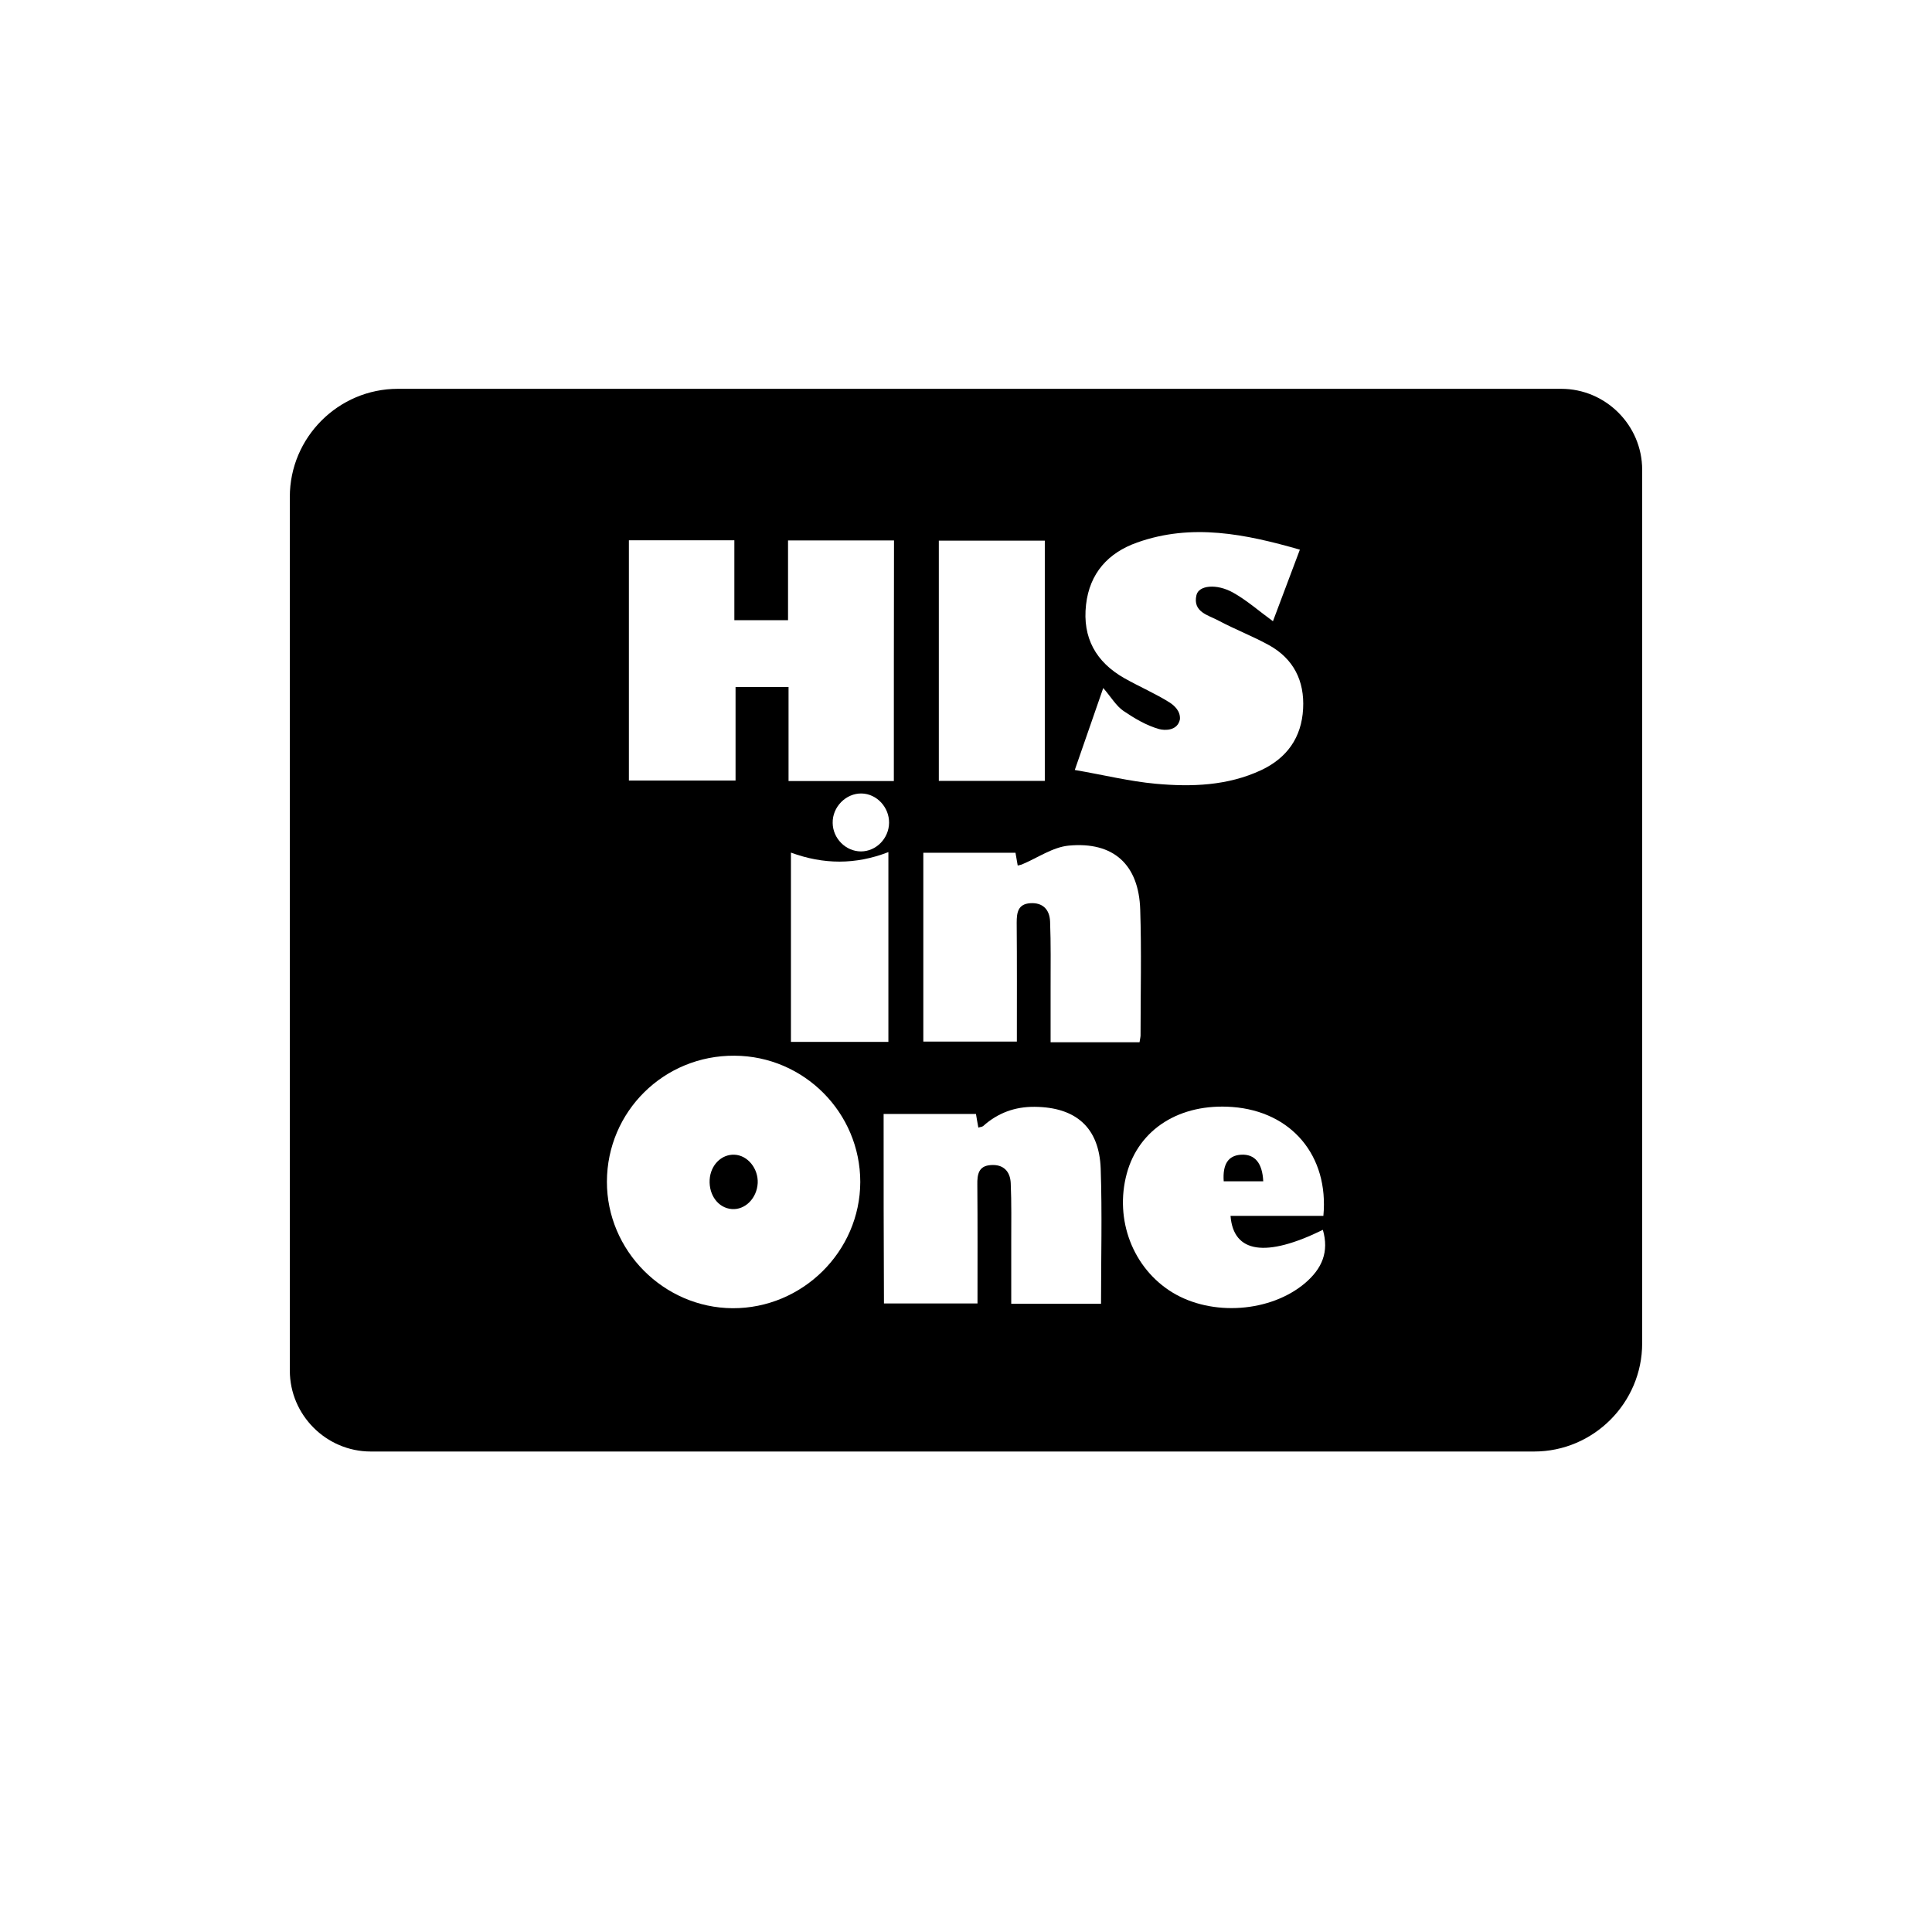 <?xml version="1.0" encoding="utf-8"?>
<!-- Generator: Adobe Illustrator 28.1.0, SVG Export Plug-In . SVG Version: 6.00 Build 0)  -->
<svg version="1.1" id="Ebene_1" xmlns="http://www.w3.org/2000/svg" xmlns:xlink="http://www.w3.org/1999/xlink" x="0px" y="0px"
	 viewBox="0 0 113.39 113.39" style="enable-background:new 0 0 113.39 113.39;" xml:space="preserve">
<style type="text/css">
	.st0{fill:#FFFFFF;}
</style>
<rect y="0" class="st0" width="113.39" height="113.39"/>
<path d="M90.04,85.19H21.76c-2.61,0-4.75-2.14-4.75-4.75V29.16c0-3.49,2.85-6.34,6.34-6.34h68.28c2.61,0,4.75,2.14,4.75,4.75v51.27
	C96.38,82.33,93.53,85.19,90.04,85.19z"/>
<g>
	<path class="st0" d="M35.62,69.35c0.01-4.12,3.35-7.42,7.49-7.39c4.08,0.02,7.38,3.35,7.38,7.41c-0.01,4.08-3.4,7.43-7.5,7.41
		C38.94,76.75,35.61,73.39,35.62,69.35z M44.47,69.44c0.04-0.86-0.59-1.64-1.37-1.67c-0.76-0.03-1.4,0.61-1.45,1.47
		c-0.05,0.91,0.51,1.66,1.3,1.72C43.73,71.02,44.42,70.33,44.47,69.44z"/>
	<path class="st0" d="M51.86,65.38c1.85,0,3.61,0,5.42,0c0.04,0.26,0.09,0.52,0.14,0.8c0.11-0.04,0.22-0.04,0.28-0.09
		c0.86-0.77,1.86-1.14,3.02-1.13c2.42,0.02,3.79,1.21,3.88,3.62c0.09,2.63,0.02,5.26,0.02,7.94c-1.76,0-3.45,0-5.27,0
		c0-1.2,0-2.39,0-3.58c0-1.17,0.02-2.34-0.03-3.5c-0.03-0.7-0.44-1.12-1.18-1.06c-0.71,0.05-0.79,0.55-0.78,1.15
		c0.02,2.3,0.01,4.6,0.01,6.97c-1.84,0-3.62,0-5.49,0C51.86,72.84,51.86,69.16,51.86,65.38z"/>
	<path class="st0" d="M77.67,71.36c-1.86,0-3.65,0-5.45,0c0.17,2.19,2.08,2.46,5.42,0.82c0.37,1.29-0.04,2.27-1.05,3.13
		c-2.01,1.7-5.45,1.97-7.79,0.54c-2.31-1.42-3.4-4.26-2.67-6.97c0.71-2.62,3.12-4.14,6.2-3.91C75.79,65.23,78,67.82,77.67,71.36z
		 M74.14,69.33c-0.05-1.08-0.5-1.6-1.29-1.56c-0.76,0.04-1.1,0.55-1.03,1.56C72.57,69.33,73.32,69.33,74.14,69.33z"/>
</g>
<g>
	<path class="st0" d="M52.46,45.84c-2.07,0-4.07,0-6.18,0c0-1.84,0-3.66,0-5.52c-1.08,0-2.03,0-3.11,0c0,1.8,0,3.62,0,5.49
		c-2.14,0-4.16,0-6.26,0c0-4.68,0-9.36,0-14.1c2.02,0,4.04,0,6.19,0c0,1.54,0,3.09,0,4.69c1.1,0,2.08,0,3.15,0c0-1.57,0-3.09,0-4.68
		c2.1,0,4.12,0,6.22,0C52.46,36.39,52.46,41.07,52.46,45.84z"/>
	<path class="st0" d="M76.29,32.26c-0.56,1.49-1.08,2.86-1.58,4.2c-0.8-0.58-1.52-1.22-2.34-1.68c-0.97-0.54-2.02-0.43-2.15,0.15
		c-0.23,0.99,0.69,1.17,1.29,1.49c0.97,0.52,2,0.91,2.96,1.44c1.45,0.8,2.1,2.1,2.01,3.74c-0.09,1.69-0.95,2.89-2.46,3.6
		c-1.97,0.92-4.08,0.99-6.18,0.8c-1.54-0.14-3.07-0.52-4.76-0.81c0.57-1.65,1.08-3.1,1.67-4.81c0.48,0.56,0.76,1.05,1.18,1.34
		c0.65,0.44,1.35,0.86,2.1,1.07c0.33,0.09,1.08,0.11,1.22-0.57c0.04-0.48-0.32-0.81-0.62-1C67.8,40.7,66.87,40.3,66,39.81
		c-1.68-0.95-2.48-2.38-2.26-4.32c0.21-1.85,1.3-3.05,3-3.65C69.95,30.7,73.09,31.34,76.29,32.26z"/>
	<path class="st0" d="M61.32,45.83c-2.11,0-4.13,0-6.22,0c0-4.7,0-9.36,0-14.1c2.04,0,4.09,0,6.22,0
		C61.32,36.39,61.32,41.08,61.32,45.83z"/>
</g>
<g>
	<path class="st0" d="M66.88,61.17c-1.75,0-3.41,0-5.22,0c0-1.08,0-2.13,0-3.19c0-1.3,0.02-2.6-0.03-3.9
		c-0.03-0.7-0.43-1.12-1.17-1.07c-0.71,0.05-0.79,0.54-0.79,1.14c0.02,2.3,0.01,4.6,0.01,6.98c-1.83,0-3.62,0-5.49,0
		c0-3.65,0-7.33,0-11.08c1.79,0,3.58,0,5.41,0c0.04,0.22,0.08,0.47,0.13,0.75c0.1-0.03,0.2-0.04,0.28-0.08
		c0.9-0.38,1.78-1,2.71-1.09c2.64-0.25,4.12,1.12,4.2,3.76c0.08,2.43,0.02,4.87,0.02,7.31C66.95,60.83,66.91,60.96,66.88,61.17z"/>
	<path class="st0" d="M52.14,61.15c-1.95,0-3.8,0-5.72,0c0-3.68,0-7.32,0-11.11c1.91,0.7,3.79,0.72,5.72-0.03
		C52.14,53.77,52.14,57.41,52.14,61.15z"/>
	<path class="st0" d="M50.53,49.97c-0.89,0-1.65-0.76-1.66-1.67c-0.02-0.94,0.78-1.75,1.7-1.73c0.89,0.02,1.62,0.81,1.61,1.72
		C52.17,49.21,51.42,49.97,50.53,49.97z"/>
</g>
</svg>
